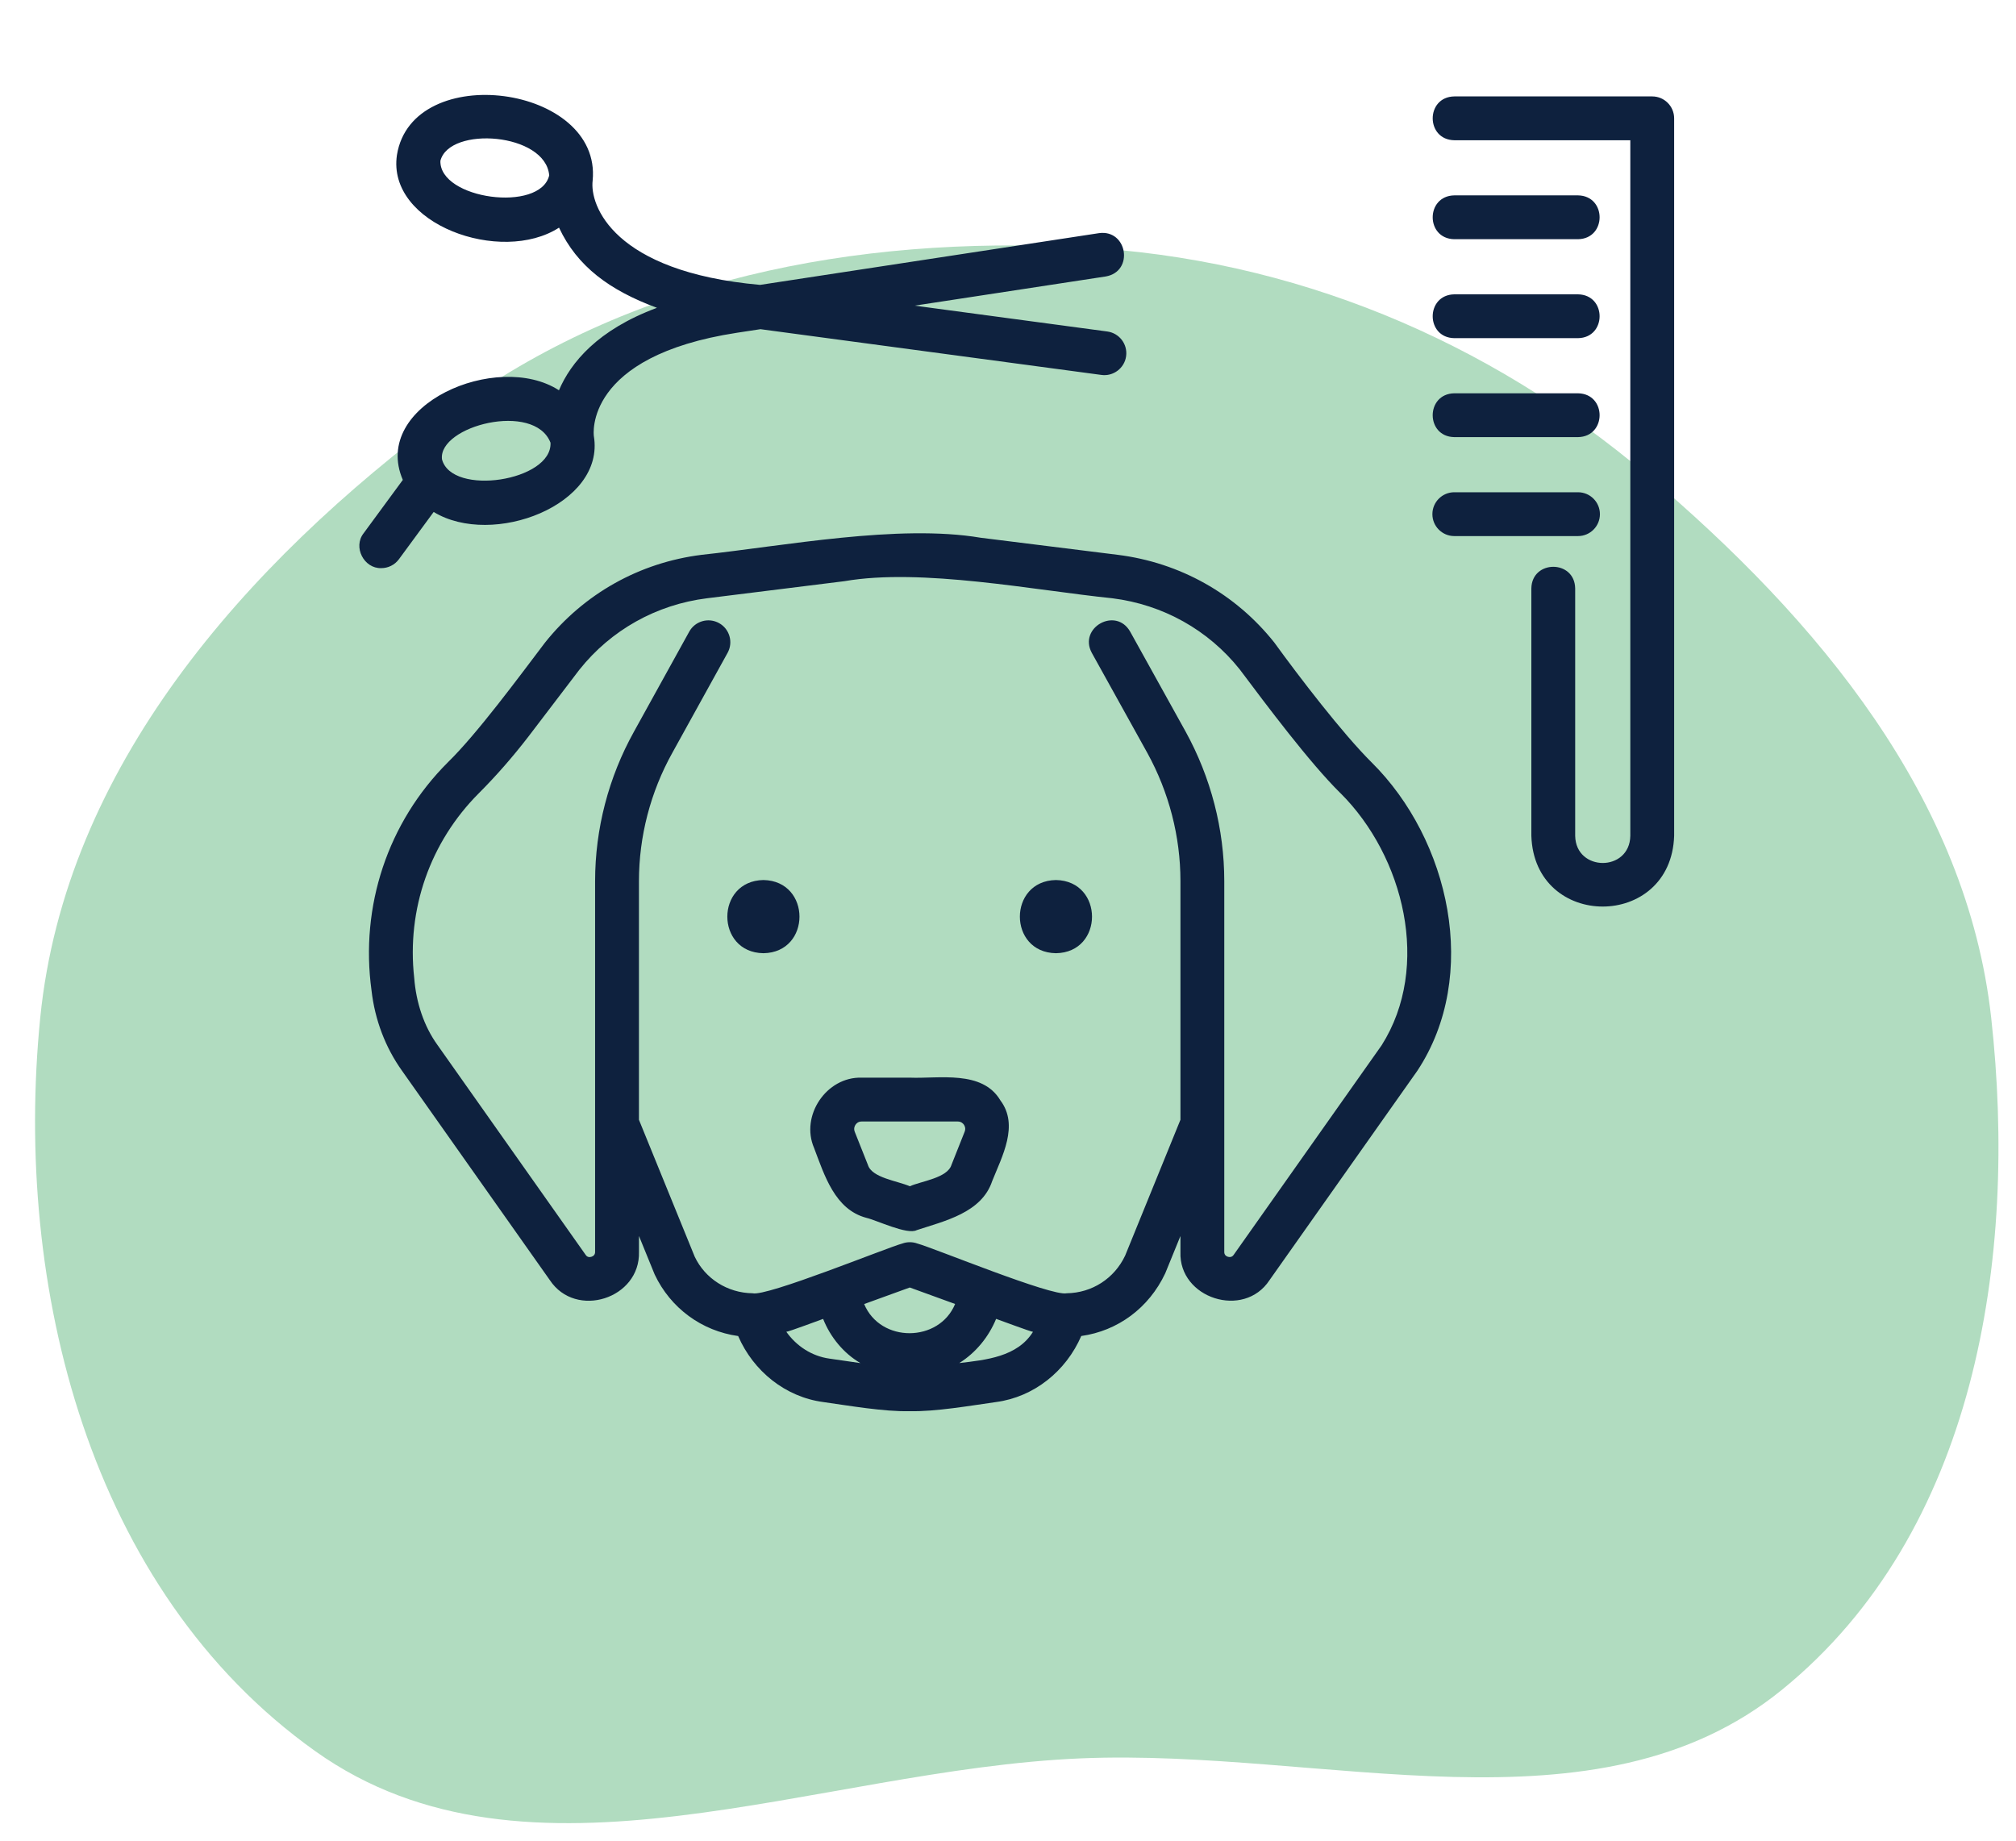 <svg width="115" height="105" viewBox="0 0 115 105" fill="none" xmlns="http://www.w3.org/2000/svg">
<path fill-rule="evenodd" clip-rule="evenodd" d="M61.66 14.105C73.781 14.738 84.863 19.398 93.961 27.098C103.777 35.405 112.197 45.57 113.584 58.049C115.116 71.831 112.688 87.409 101.663 96.381C91.042 105.024 75.581 99.719 61.66 100.304C46.541 100.939 30.137 108.543 17.988 99.896C5.08 90.708 0.76 73.387 2.296 58.049C3.717 43.861 13.864 32.243 25.635 23.529C35.876 15.949 48.739 13.43 61.66 14.105Z" fill="#B1DCC0"/>
<path d="M95.499 6.75V47.678C95.33 53.055 87.525 53.063 87.354 47.678V33.565C87.382 31.925 89.825 31.919 89.854 33.565V47.678C89.889 49.74 92.963 49.748 92.999 47.678V8H82.959C81.319 7.973 81.314 5.528 82.959 5.5H94.249C94.939 5.5 95.499 6.06 95.499 6.75ZM82.959 13.645H90.015C91.657 13.618 91.66 11.173 90.015 11.145H82.959C81.318 11.173 81.314 13.618 82.959 13.645ZM82.959 19.29H90.015C91.657 19.263 91.66 16.818 90.015 16.79H82.959C81.318 16.818 81.314 19.263 82.959 19.29ZM82.959 24.935H90.015C91.657 24.908 91.66 22.463 90.015 22.435H82.959C81.318 22.463 81.314 24.908 82.959 24.935ZM91.265 29.33C91.265 28.64 90.705 28.08 90.015 28.08H82.959C82.269 28.08 81.709 28.64 81.709 29.33C81.709 30.02 82.269 30.58 82.959 30.58H90.015C90.705 30.58 91.265 30.02 91.265 29.33ZM21.748 32.409C20.762 32.439 20.124 31.205 20.742 30.419L22.978 27.376C21.14 23.101 28.36 19.989 31.885 22.263C32.559 20.681 34.088 18.816 37.475 17.559C34.769 16.559 32.927 15.2 31.889 12.986C28.582 15.12 22.054 12.79 22.643 8.841C23.519 3.411 34.34 4.839 33.807 10.299C33.634 11.708 34.975 15.504 43.357 16.251L62.695 13.299C64.309 13.079 64.704 15.491 63.073 15.771L52.174 17.435L63.165 18.91C63.849 19.003 64.33 19.631 64.238 20.315C64.149 21.003 63.503 21.481 62.833 21.388L43.38 18.778L42.053 18.98C33.283 20.32 33.868 24.829 33.875 24.875C34.534 28.794 28.098 31.253 24.738 29.204L22.757 31.899C22.512 32.233 22.133 32.409 21.748 32.409ZM31.329 10.005C31.124 7.573 25.635 7.17 25.122 9.173C25.055 11.371 30.817 12.143 31.329 10.005ZM25.212 26.198C25.765 28.331 31.51 27.446 31.403 25.253C30.479 22.883 24.989 24.296 25.212 26.198ZM57.065 62.77C58.139 64.19 57.159 65.969 56.598 67.374C55.997 69.186 53.874 69.651 52.29 70.173C51.755 70.455 49.998 69.603 49.424 69.471C47.62 68.996 47.03 67.04 46.438 65.485C45.644 63.646 47.142 61.415 49.149 61.474H51.899C53.569 61.541 56.029 61.026 57.065 62.769V62.77ZM54.989 64.163C54.942 64.093 54.833 63.975 54.635 63.975H49.148C48.955 63.975 48.849 64.089 48.803 64.158C48.754 64.229 48.685 64.376 48.759 64.564L49.509 66.451C49.734 67.191 51.197 67.361 51.899 67.669C52.552 67.376 54.049 67.201 54.277 66.445L55.024 64.565C55.102 64.375 55.035 64.233 54.989 64.164V64.163ZM43.548 50.2C40.803 50.25 40.805 54.334 43.548 54.375C46.29 54.334 46.292 50.25 43.548 50.2ZM78.232 43.479C82.702 47.901 84.435 55.646 80.854 61.076L72.417 73.026C70.953 75.261 67.234 74.061 67.337 71.414V70.508L66.469 72.636C65.533 74.624 63.748 75.923 61.679 76.211C60.809 78.216 58.987 79.688 56.823 79.978C55.362 80.183 53.35 80.535 51.89 80.499C50.437 80.536 48.408 80.181 46.958 79.978C44.798 79.689 42.974 78.215 42.107 76.213C40.042 75.926 38.257 74.634 37.344 72.699L36.449 70.505V71.41C36.528 74.078 32.847 75.261 31.365 73.024L22.928 61.074C21.983 59.749 21.383 58.168 21.194 56.506C20.533 51.705 22.114 46.908 25.553 43.481C27.227 41.846 29.622 38.591 31.079 36.67C33.308 33.869 36.477 32.094 40.018 31.65C44.715 31.145 51.257 29.883 55.942 30.675L63.765 31.65C67.308 32.094 70.477 33.87 72.689 36.65C74.097 38.595 76.575 41.831 78.233 43.481L78.232 43.479ZM47.309 77.5L49.08 77.756C48.112 77.189 47.365 76.27 46.954 75.236C46.782 75.294 44.984 75.97 44.855 75.97C45.434 76.789 46.308 77.359 47.309 77.5ZM54.483 74.384L51.897 73.444L49.295 74.388C50.223 76.619 53.569 76.593 54.483 74.384ZM58.925 75.973C58.803 75.971 56.987 75.288 56.822 75.234C56.393 76.274 55.663 77.161 54.723 77.754C56.239 77.575 58.035 77.403 58.924 75.974L58.925 75.973ZM76.464 45.246C74.699 43.503 72.252 40.228 70.717 38.183C68.929 35.938 66.344 34.49 63.455 34.128C59.012 33.674 52.574 32.391 48.167 33.153L40.328 34.128C37.439 34.49 34.854 35.938 33.05 38.203L30.142 42.019C29.244 43.184 28.295 44.268 27.319 45.245C24.535 48.03 23.19 51.87 23.628 55.783C23.734 57.161 24.168 58.525 24.965 59.624L33.405 71.579C33.435 71.623 33.53 71.759 33.739 71.69C33.947 71.624 33.947 71.46 33.947 71.406V50.261C33.947 47.289 34.714 44.338 36.168 41.729L39.317 36.031C39.65 35.428 40.412 35.21 41.015 35.543C41.619 35.876 41.839 36.636 41.504 37.241L38.354 42.941C37.105 45.183 36.448 47.713 36.448 50.261V63.878L39.63 71.689C40.218 72.931 41.492 73.754 42.928 73.773C43.728 73.979 50.582 71.175 51.472 70.935C51.749 70.835 52.053 70.835 52.328 70.935C53.228 71.174 60.009 73.973 60.848 73.773C62.292 73.753 63.565 72.931 64.182 71.626L67.337 63.876V50.26C67.337 47.718 66.682 45.186 65.442 42.939L62.28 37.241C61.503 35.805 63.647 34.598 64.467 36.028L67.629 41.728C69.073 44.348 69.837 47.296 69.837 50.259V71.409C69.837 71.463 69.837 71.625 70.043 71.691C70.249 71.753 70.344 71.623 70.375 71.579L78.815 59.625C81.655 55.14 80.087 48.849 76.465 45.243L76.464 45.246ZM60.235 50.2C57.49 50.25 57.493 54.334 60.235 54.375C62.978 54.334 62.979 50.25 60.235 50.2Z" fill="#0E213E"/>
</svg>
